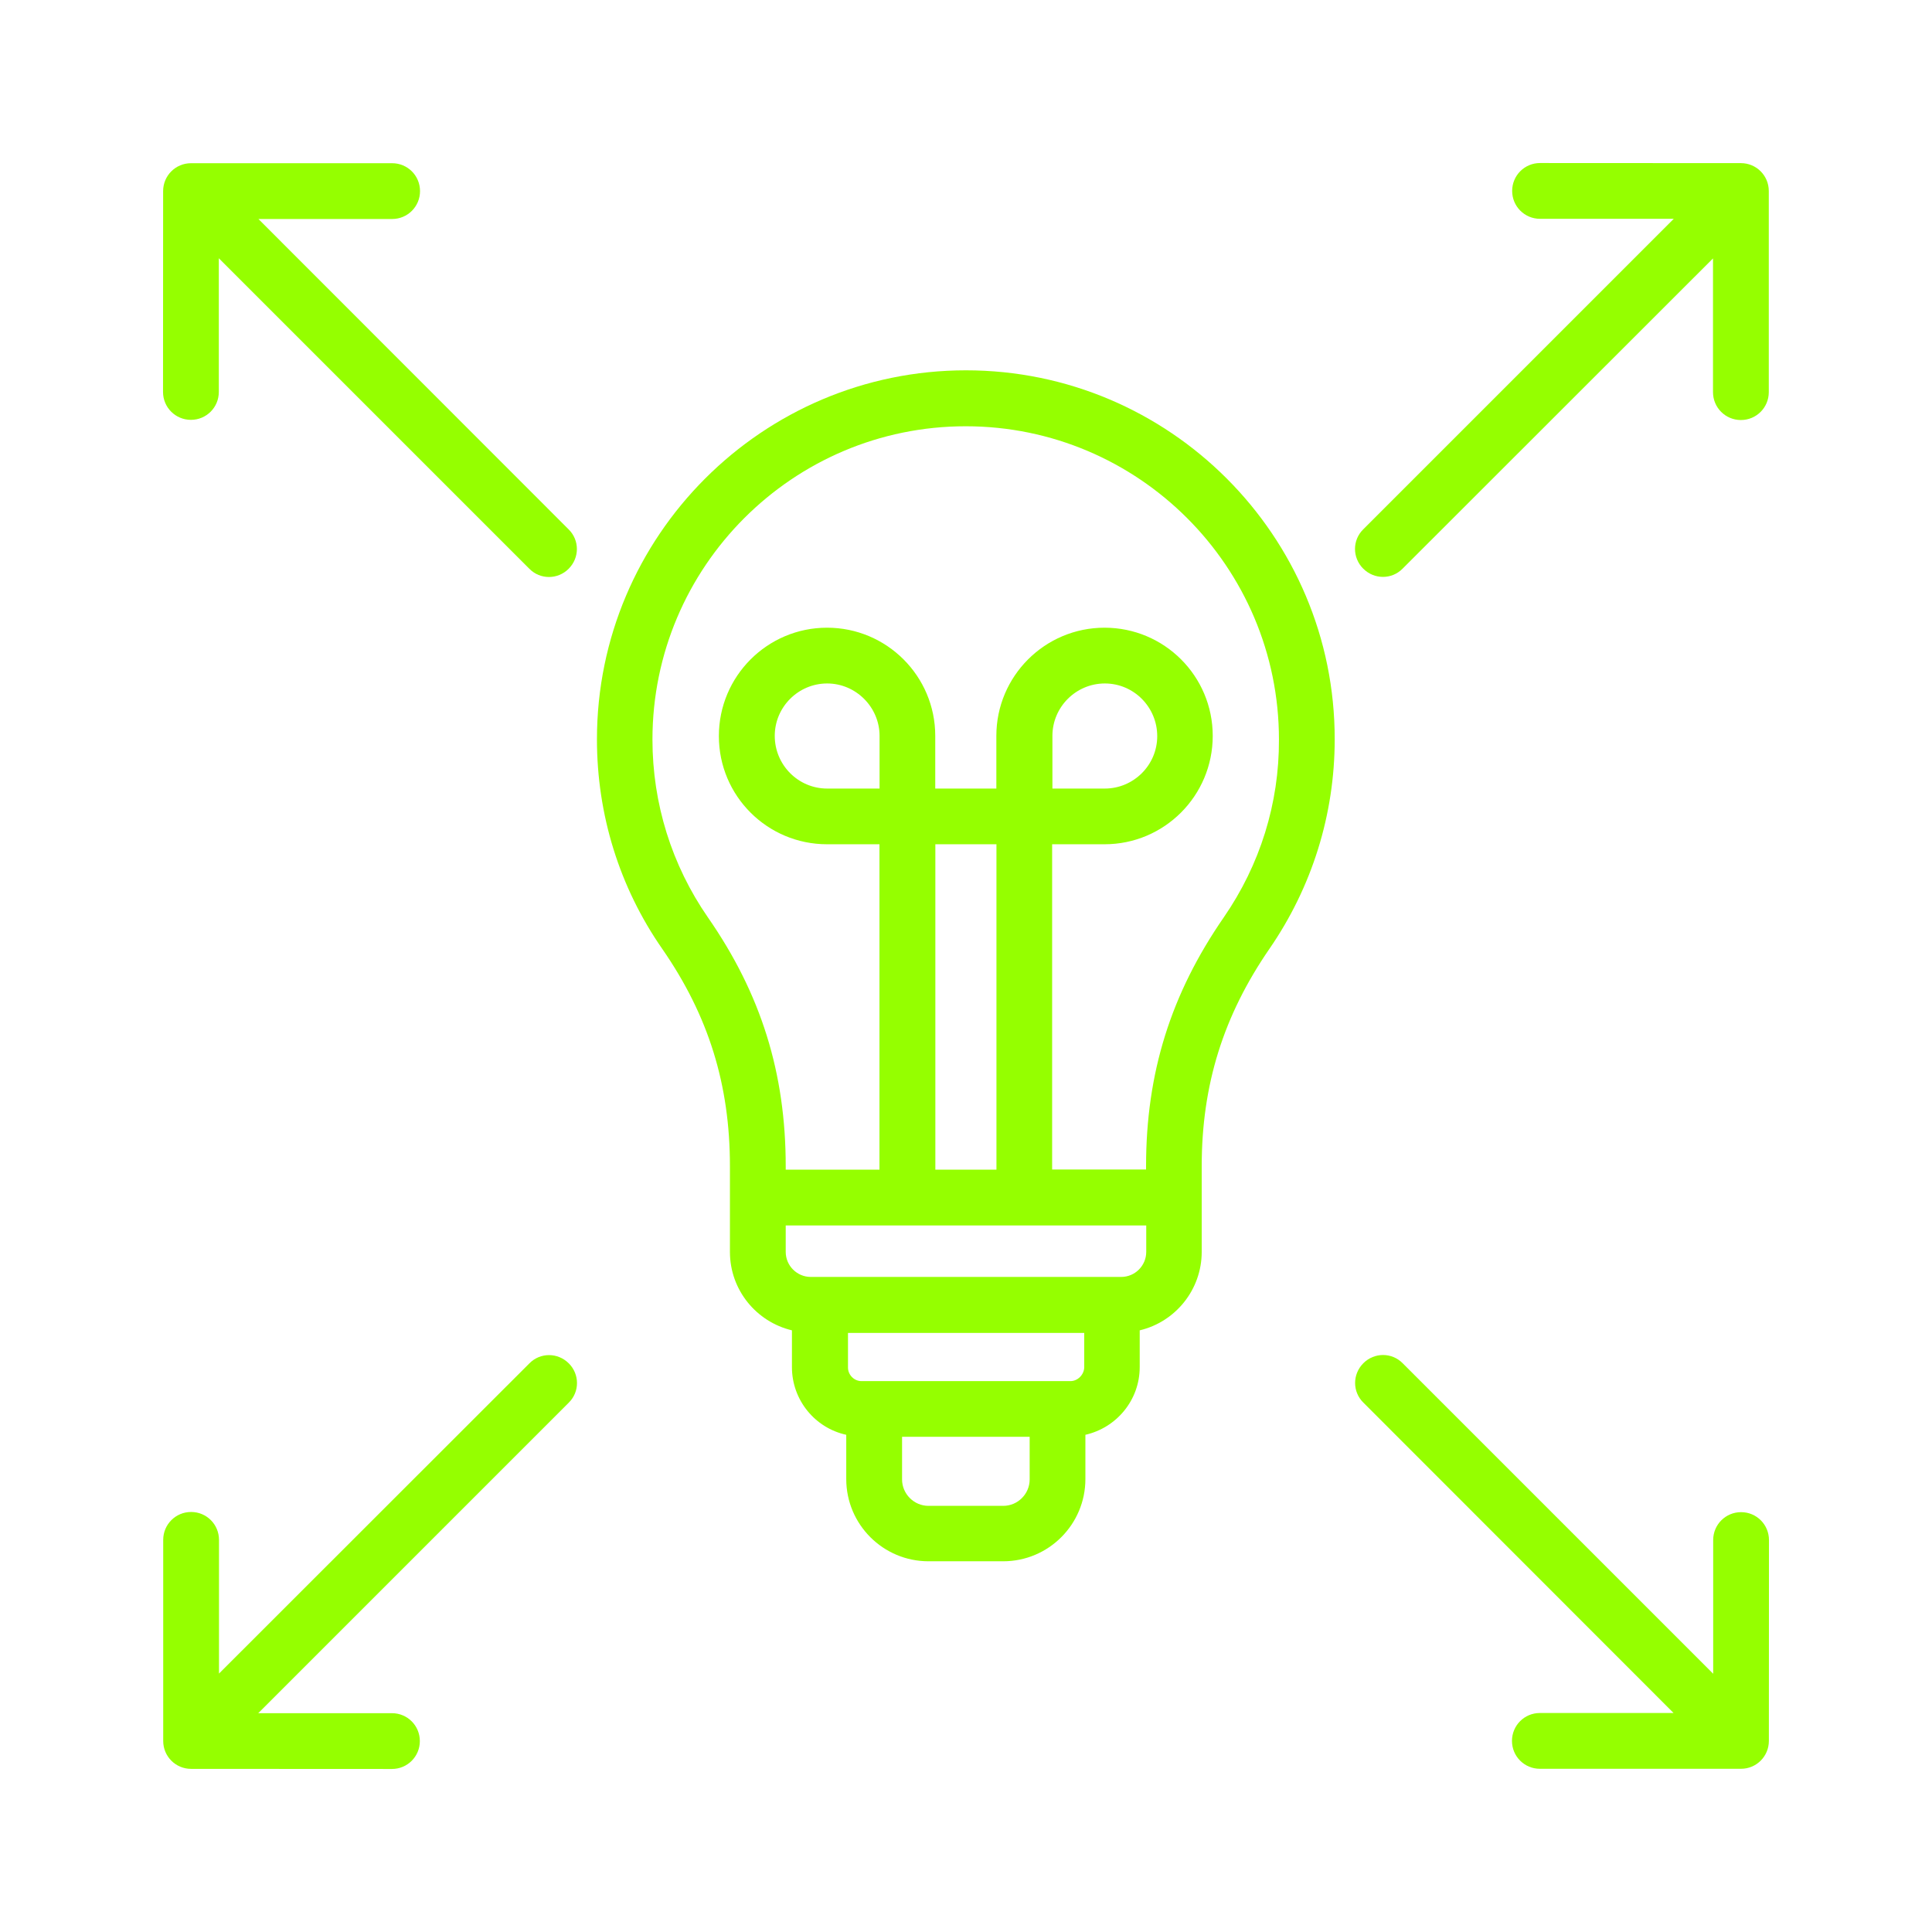 <?xml version="1.0" encoding="UTF-8"?>
<svg id="Layer_1" xmlns="http://www.w3.org/2000/svg" version="1.1" viewBox="0 0 96 96">
  <!-- Generator: Adobe Illustrator 29.8.1, SVG Export Plug-In . SVG Version: 2.1.1 Build 2)  -->
  <defs>
    <style>
      .st0 {
        fill: #95ff00;
      }

      .st1 {
        fill: none;
        stroke: #95ff00;
        stroke-miterlimit: 10;
        stroke-width: 2.667px;
      }

      .st2 {
        display: none;
      }
    </style>
  </defs>
  <g id="Layer_11" data-name="Layer_1" class="st2">
    <g>
      <path class="st1" d="M48,62.505c3.052,0,5.526-2.474,5.526-5.526s-2.474-5.526-5.526-5.526-5.526,2.474-5.526,5.526,2.474,5.526,5.526,5.526Z"/>
      <path class="st1" d="M48,94.278c20.6,0,37.299-16.699,37.299-37.299s-16.699-37.299-37.299-37.299S10.701,36.38,10.701,56.979s16.699,37.299,37.299,37.299Z"/>
      <path class="st1" d="M48,36.258v15.196"/>
      <path class="st1" d="M68.722,56.979h-15.196"/>
      <path class="st1" d="M34.014,29.99c3.802-1.974,8.074-3.169,12.605-3.371v5.495h2.763v-5.495c4.53.203,8.802,1.397,12.605,3.371l-2.749,4.762,2.393,1.381,2.748-4.76c3.702,2.373,6.856,5.526,9.228,9.228l-4.76,2.748,1.381,2.393,4.762-2.749c1.974,3.802,3.169,8.074,3.372,12.605h-5.495v2.763h5.495c-.203,4.53-1.397,8.802-3.372,12.605l-4.762-2.749-1.381,2.393,4.76,2.748c-2.373,3.702-5.526,6.856-9.228,9.228l-2.748-4.76-2.393,1.381,2.749,4.762c-3.802,1.974-8.074,3.169-12.605,3.371v-5.495h-2.763v5.495c-4.53-.203-8.802-1.397-12.605-3.371l2.749-4.762-2.393-1.381-2.748,4.76c-3.702-2.373-6.856-5.526-9.228-9.228l4.76-2.748-1.381-2.393-4.762,2.749c-1.974-3.802-3.169-8.074-3.371-12.605h5.495v-2.763h-5.495c.203-4.53,1.397-8.802,3.371-12.605l4.762,2.749,1.381-2.393-4.76-2.748c2.373-3.702,5.526-6.856,9.228-9.228l2.748,4.76,2.393-1.381s-2.749-4.762-2.749-4.762ZM14.845,56.979c0-18.311,14.844-33.155,33.155-33.155s33.155,14.844,33.155,33.155-14.844,33.155-33.155,33.155S14.845,75.29,14.845,56.979Z"/>
      <path class="st1" d="M52.144,19.901v-8.51h-8.289v8.51"/>
      <path class="st1" d="M60.433,1.722h-24.866v9.67h24.866V1.722Z"/>
      <path class="st1" d="M32.127,23.341l-4.269-7.377-5.305,3.067,4.255,7.377"/>
      <path class="st1" d="M26.099,8.872l-8.817,5.091,3.509,6.078,8.817-5.091s-3.509-6.078-3.509-6.078Z"/>
      <path class="st1" d="M63.873,23.341l4.269-7.377,5.305,3.067-4.255,7.377"/>
      <path class="st1" d="M66.394,14.961l8.817,5.091,3.509-6.078-8.817-5.091s-3.509,6.078-3.509,6.078Z"/>
    </g>
  </g>
  <path class="st0" d="M47.999,18.401c-10.112,0-18.337,8.226-18.337,18.337,0,3.745,1.118,7.353,3.245,10.411,2.304,3.327,3.363,6.749,3.363,10.798v4.258c0,1.895,1.313,3.477,3.081,3.899v1.827c0,1.641,1.15,3.027,2.699,3.363v2.2c0,2.259,1.836,4.085,4.085,4.085h3.713c2.259,0,4.085-1.836,4.085-4.085v-2.2c1.545-.35,2.699-1.722,2.699-3.363v-1.827c1.768-.418,3.081-2.013,3.081-3.899v-4.258c0-4.036,1.073-7.471,3.363-10.798,2.118-3.072,3.245-6.676,3.245-10.411.014-10.112-8.212-18.337-18.323-18.337h0ZM53.189,68.627h-10.38c-.373,0-.673-.314-.673-.673v-1.722h11.739v1.722c-.014.359-.327.673-.686.673h0ZM49.849,74.825h-3.713c-.723,0-1.313-.595-1.313-1.313v-2.118h6.34v2.118c0,.723-.591,1.313-1.313,1.313ZM55.711,63.45h-15.424c-.686,0-1.245-.559-1.245-1.245v-1.313h17.914v1.313c0,.686-.559,1.245-1.245,1.245h0ZM43.705,39.183h-2.604c-1.441,0-2.604-1.177-2.604-2.618s1.177-2.604,2.604-2.604,2.604,1.177,2.604,2.604v2.618ZM46.477,41.951h3.036v16.169h-3.036v-16.169ZM60.81,45.582c-2.631,3.804-3.863,7.735-3.863,12.366v.164h-4.667v-16.161h2.604c2.968,0,5.376-2.409,5.376-5.385s-2.409-5.376-5.376-5.376-5.376,2.409-5.376,5.376v2.618h-3.036v-2.618c0-2.968-2.409-5.376-5.376-5.376s-5.376,2.409-5.376,5.385,2.409,5.376,5.376,5.376h2.604v16.169h-4.658v-.164c0-4.631-1.222-8.562-3.863-12.366-1.804-2.604-2.759-5.667-2.759-8.844,0-8.585,6.98-15.565,15.565-15.565s15.565,6.98,15.565,15.565c.014,3.177-.941,6.226-2.74,8.835h0ZM52.294,39.183v-2.618c0-1.441,1.177-2.604,2.604-2.604,1.441,0,2.604,1.177,2.604,2.618s-1.177,2.604-2.604,2.604h-2.604Z"/>
  <g>
    <g>
      <path class="st0" d="M67.743,67.738c.545-.545,1.418-.545,1.954,0l15.43,15.43v-6.644c0-.768.618-1.386,1.386-1.386s1.386.618,1.386,1.386l-.005,9.98c0,.768-.618,1.386-1.386,1.386h-9.993c-.768,0-1.386-.618-1.386-1.386s.618-1.386,1.386-1.386h6.644l-15.416-15.425c-.545-.536-.545-1.409,0-1.954h0Z"/>
      <path class="st0" d="M28.257,28.262c-.545.545-1.418.545-1.954,0l-15.43-15.43v6.644c0,.768-.618,1.386-1.386,1.386s-1.386-.618-1.386-1.386l.005-9.98c0-.768.618-1.386,1.386-1.386h9.993c.768,0,1.386.618,1.386,1.386,0,.768-.618,1.386-1.386,1.386h-6.644l15.416,15.425c.545.536.545,1.409,0,1.954h0Z"/>
    </g>
    <g>
      <path class="st0" d="M28.262,67.743c.545.545.545,1.418,0,1.954l-15.43,15.43h6.644c.768,0,1.386.618,1.386,1.386s-.618,1.386-1.386,1.386l-9.98-.005c-.768,0-1.386-.618-1.386-1.386v-9.993c0-.768.618-1.386,1.386-1.386s1.386.618,1.386,1.386v6.644l15.425-15.416c.536-.545,1.409-.545,1.954,0h0Z"/>
      <path class="st0" d="M67.738,28.257c-.545-.545-.545-1.418,0-1.954l15.43-15.43h-6.644c-.768,0-1.386-.618-1.386-1.386s.618-1.386,1.386-1.386l9.98.005c.768,0,1.386.618,1.386,1.386v9.993c0,.768-.618,1.386-1.386,1.386s-1.386-.618-1.386-1.386v-6.644l-15.425,15.416c-.536.545-1.409.545-1.954,0h0Z"/>
    </g>
  </g>
</svg>